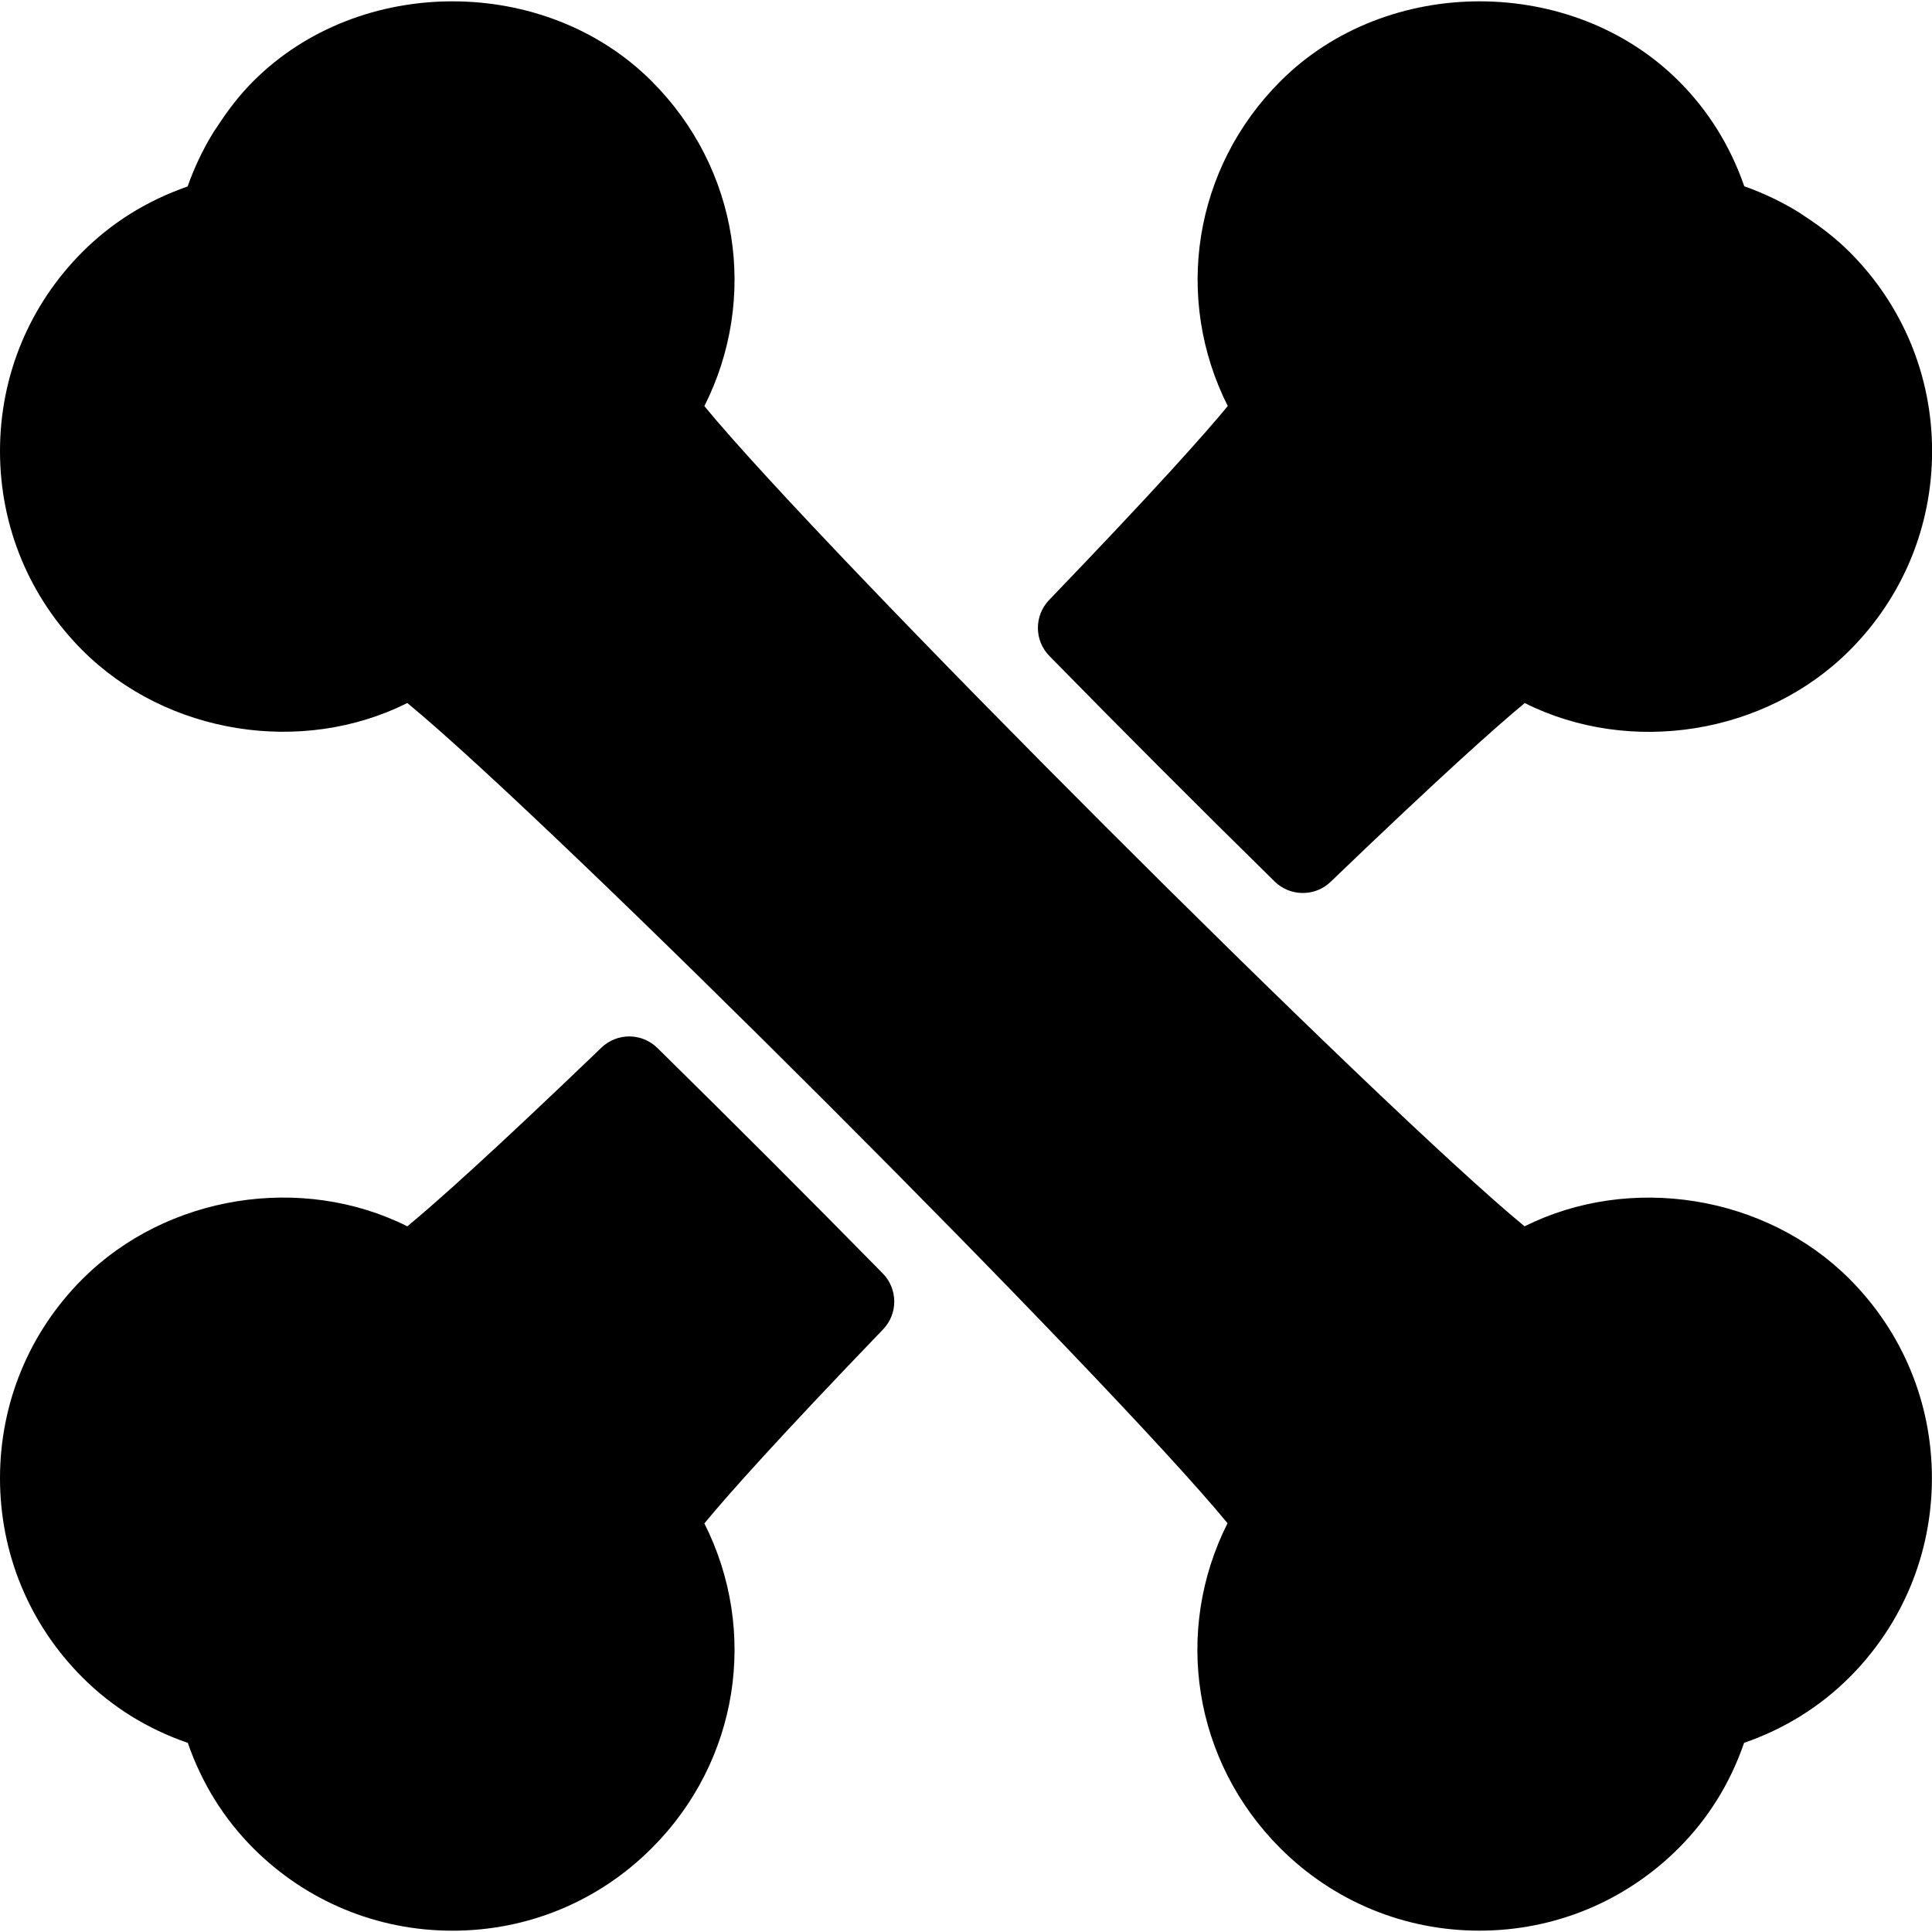 <svg xmlns="http://www.w3.org/2000/svg" fill="none" viewBox="0 0 43 43" height="43" width="43">
<path fill="black" d="M28.367 19.617C28.541 19.789 28.769 19.875 28.996 19.875C29.22 19.875 29.444 19.793 29.618 19.624C32.073 17.265 33.312 16.163 33.936 15.648C36.285 16.824 39.293 16.351 41.165 14.477C42.35 13.292 43.002 11.717 43.002 10.042C43.002 8.367 42.35 6.792 41.165 5.608C40.857 5.3 40.515 5.04 40.157 4.807C40.115 4.78 40.078 4.752 40.037 4.726C39.651 4.488 39.245 4.296 38.822 4.146C38.51 3.248 38.023 2.464 37.367 1.808C34.998 -0.563 30.865 -0.563 28.498 1.808C26.561 3.743 26.117 6.636 27.326 9.037C26.812 9.661 25.71 10.9 23.351 13.353C23.014 13.703 23.017 14.256 23.358 14.602C24.976 16.254 26.715 17.994 28.367 19.617ZM14.633 23.326C14.285 22.983 13.733 22.982 13.384 23.319C10.929 25.678 9.689 26.78 9.066 27.294C6.719 26.119 3.711 26.592 1.836 28.466C0.652 29.65 0 31.225 0 32.9C0 34.576 0.652 36.151 1.836 37.335C2.494 37.992 3.281 38.481 4.18 38.791C4.492 39.691 4.981 40.477 5.637 41.135C6.821 42.319 8.396 42.971 10.071 42.971C11.746 42.971 13.321 42.319 14.505 41.135C16.442 39.2 16.887 36.306 15.677 33.906C16.191 33.282 17.293 32.042 19.653 29.589C19.99 29.24 19.986 28.686 19.646 28.341C18.024 26.689 16.283 24.949 14.633 23.326ZM33.932 27.294C30.718 24.653 18.322 12.255 15.677 9.039C16.887 6.638 16.442 3.745 14.505 1.808C12.137 -0.563 8.003 -0.563 5.637 1.808C5.328 2.116 5.069 2.458 4.836 2.817C4.809 2.858 4.78 2.895 4.755 2.937C4.517 3.322 4.325 3.728 4.175 4.151C3.277 4.463 2.492 4.95 1.836 5.606C0.652 6.79 0 8.365 0 10.04C0 11.716 0.652 13.291 1.836 14.475C3.712 16.351 6.721 16.82 9.066 15.647C12.28 18.288 24.677 30.686 27.321 33.902C26.112 36.303 26.556 39.196 28.493 41.133C29.677 42.317 31.252 42.97 32.927 42.97C34.602 42.97 36.177 42.317 37.362 41.133C38.019 40.476 38.508 39.689 38.818 38.79C39.718 38.478 40.504 37.989 41.162 37.333C42.346 36.149 42.998 34.574 42.998 32.899C42.998 31.223 42.346 29.648 41.162 28.464C39.291 26.592 36.281 26.121 33.932 27.294Z"></path>
</svg>
